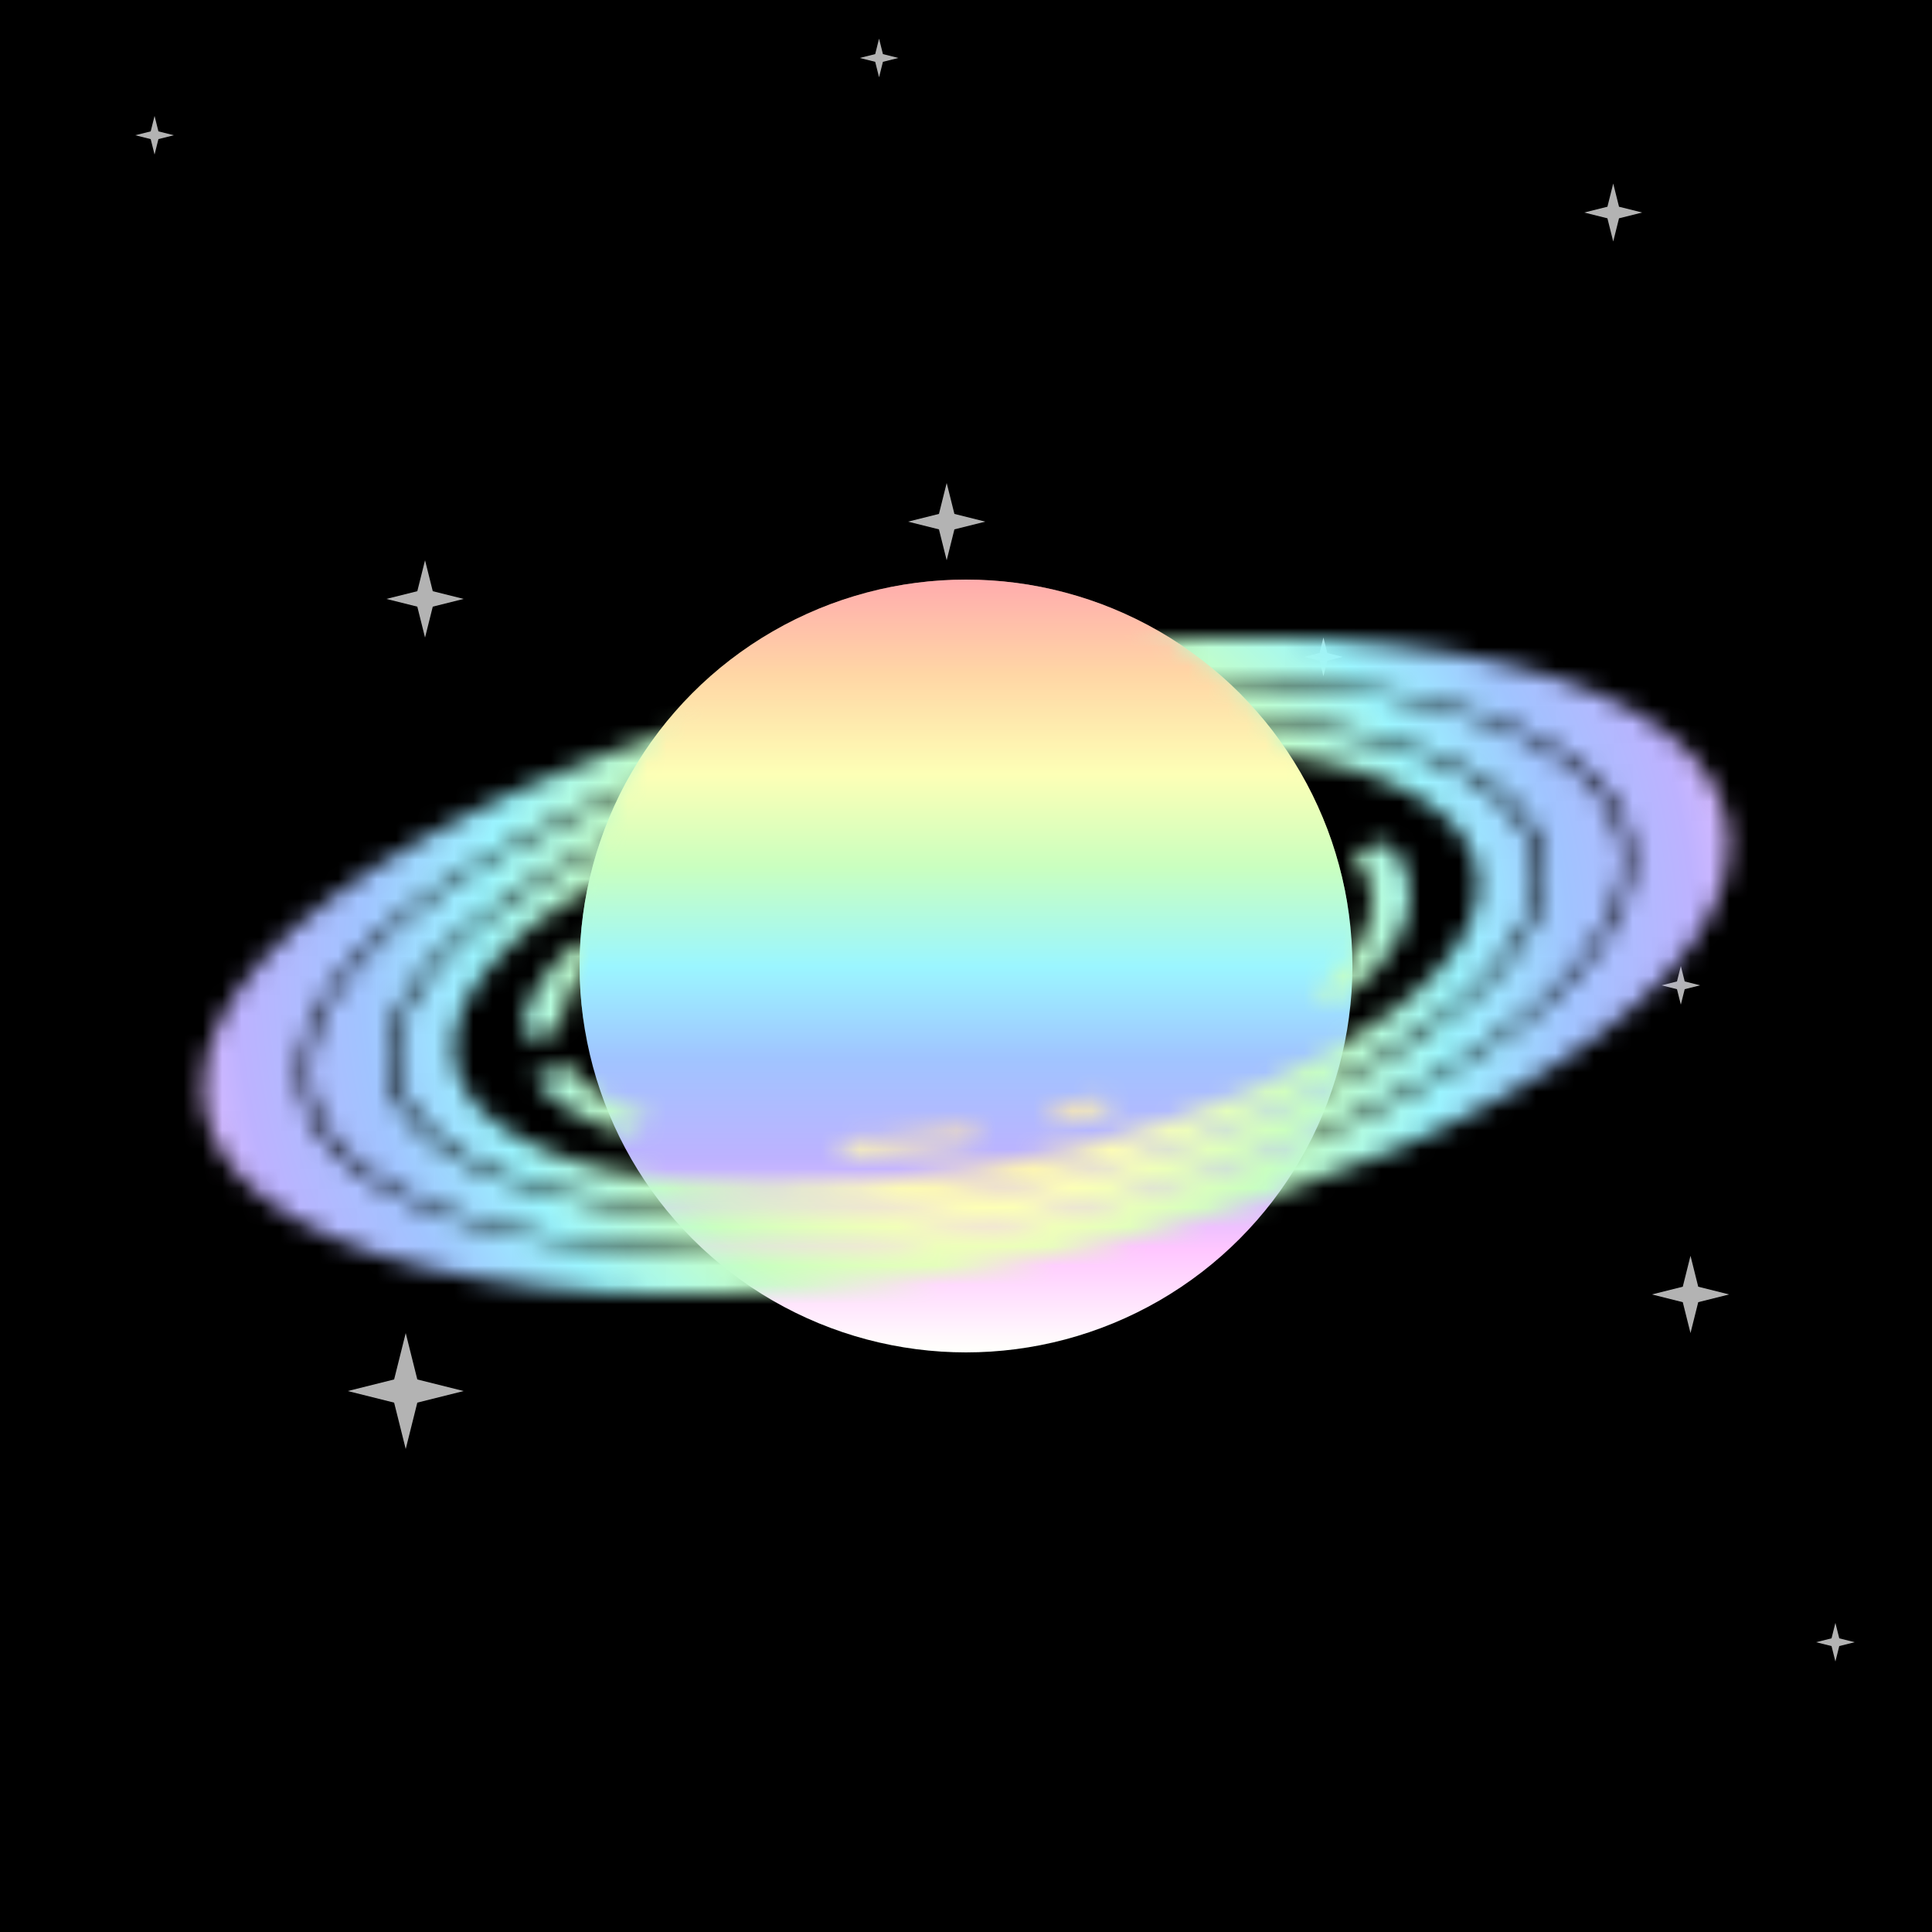 <svg xmlns="http://www.w3.org/2000/svg" viewBox="0 0 100 100" width="512" height="512"><defs><filter id="filter"><feTurbulence type="turbulence" seed="29" baseFrequency="0.003" numOctaves="2" result="turbulence" /></filter><linearGradient id="bg" gradientTransform="rotate(45)"><stop stop-color="rgb(255,20,147)" offset="0%"/><stop stop-color="rgb(0,191,255)" offset="100%"/></linearGradient><linearGradient id="planet" gradientTransform="rotate(90)"><stop stop-color="rgb(255,173,173)" offset="0%"/><stop stop-color="rgb(255,214,165)" offset="12%"/><stop stop-color="rgb(253,255,182)" offset="25%"/><stop stop-color="rgb(202,255,191)" offset="37%"/><stop stop-color="rgb(155,246,255)" offset="50%"/><stop stop-color="rgb(160,196,255)" offset="62%"/><stop stop-color="rgb(189,178,255)" offset="75%"/><stop stop-color="rgb(255,198,255)" offset="87%"/><stop stop-color="rgb(255,255,252)" offset="100%"/></linearGradient><radialGradient id="ring" gradientTransform="rotate(0)"><stop stop-color="rgb(255,173,173)" offset="0%"/><stop stop-color="rgb(255,214,165)" offset="12%"/><stop stop-color="rgb(253,255,182)" offset="25%"/><stop stop-color="rgb(202,255,191)" offset="37%"/><stop stop-color="rgb(155,246,255)" offset="50%"/><stop stop-color="rgb(160,196,255)" offset="62%"/><stop stop-color="rgb(189,178,255)" offset="75%"/><stop stop-color="rgb(255,198,255)" offset="87%"/><stop stop-color="rgb(255,255,252)" offset="100%"/></radialGradient><mask id="overlap"><path d="M30,50a20,20,0 0,1 40,0z" fill="white" transform="rotate(-8 50 50)"/></mask><mask id="rings"><g transform="matrix(1 -0.16 0 .4 0 38)" fill="none" stroke="white"><circle cx="50" cy="50" r="28" stroke-width="3"/><circle cx="50" cy="50" r="32" stroke-width="4"/><circle cx="50" cy="50" r="22" stroke-width="2" stroke-dasharray="12 11 0 4 3 4 7 13 10 5 11 3 13 9 6 5 2 13 13 12 "><animateTransform attributeName="transform" type="rotate" values="360 50 50;0 50 50" dur="20s" repeatCount="indefinite"/></circle><circle cx="50" cy="50" r="37" stroke-width="5"/></g></mask><symbol id="star" viewBox="0 0 10 10" width="10" height="10"><polygon points="0,5 4,6 5,10 6,6 10,5 6,4 5,0 4,4" fill="#fff" opacity=".7"></polygon></symbol></defs><rect fill="url('#bg')" width="100" height="100"/><rect filter="url('#filter')" width="100" height="100"/><use href="#star" x="7" y="6" width="2" height="2"/><use href="#star" x="20" y="29" width="4" height="4"/><use href="#star" x="18" y="69" width="6" height="6"/><use href="#star" x="67" y="33" width="3" height="2"/><use href="#star" x="85" y="65" width="5" height="4"/><use href="#star" x="86" y="48" width="2" height="6"/><use href="#star" x="93" y="84" width="4" height="2"/><use href="#star" x="46" y="25" width="6" height="4"/><use href="#star" x="82" y="8" width="3" height="6"/><use href="#star" x="43" y="2" width="5" height="2"/><circle cx="50" cy="50" r="20" fill="url('#planet')"/><rect fill="url('#ring')" width="100" height="100" mask="url('#rings')"/><circle cx="50" cy="50" r="20" fill="url('#planet')" mask="url('#overlap')"/></svg>